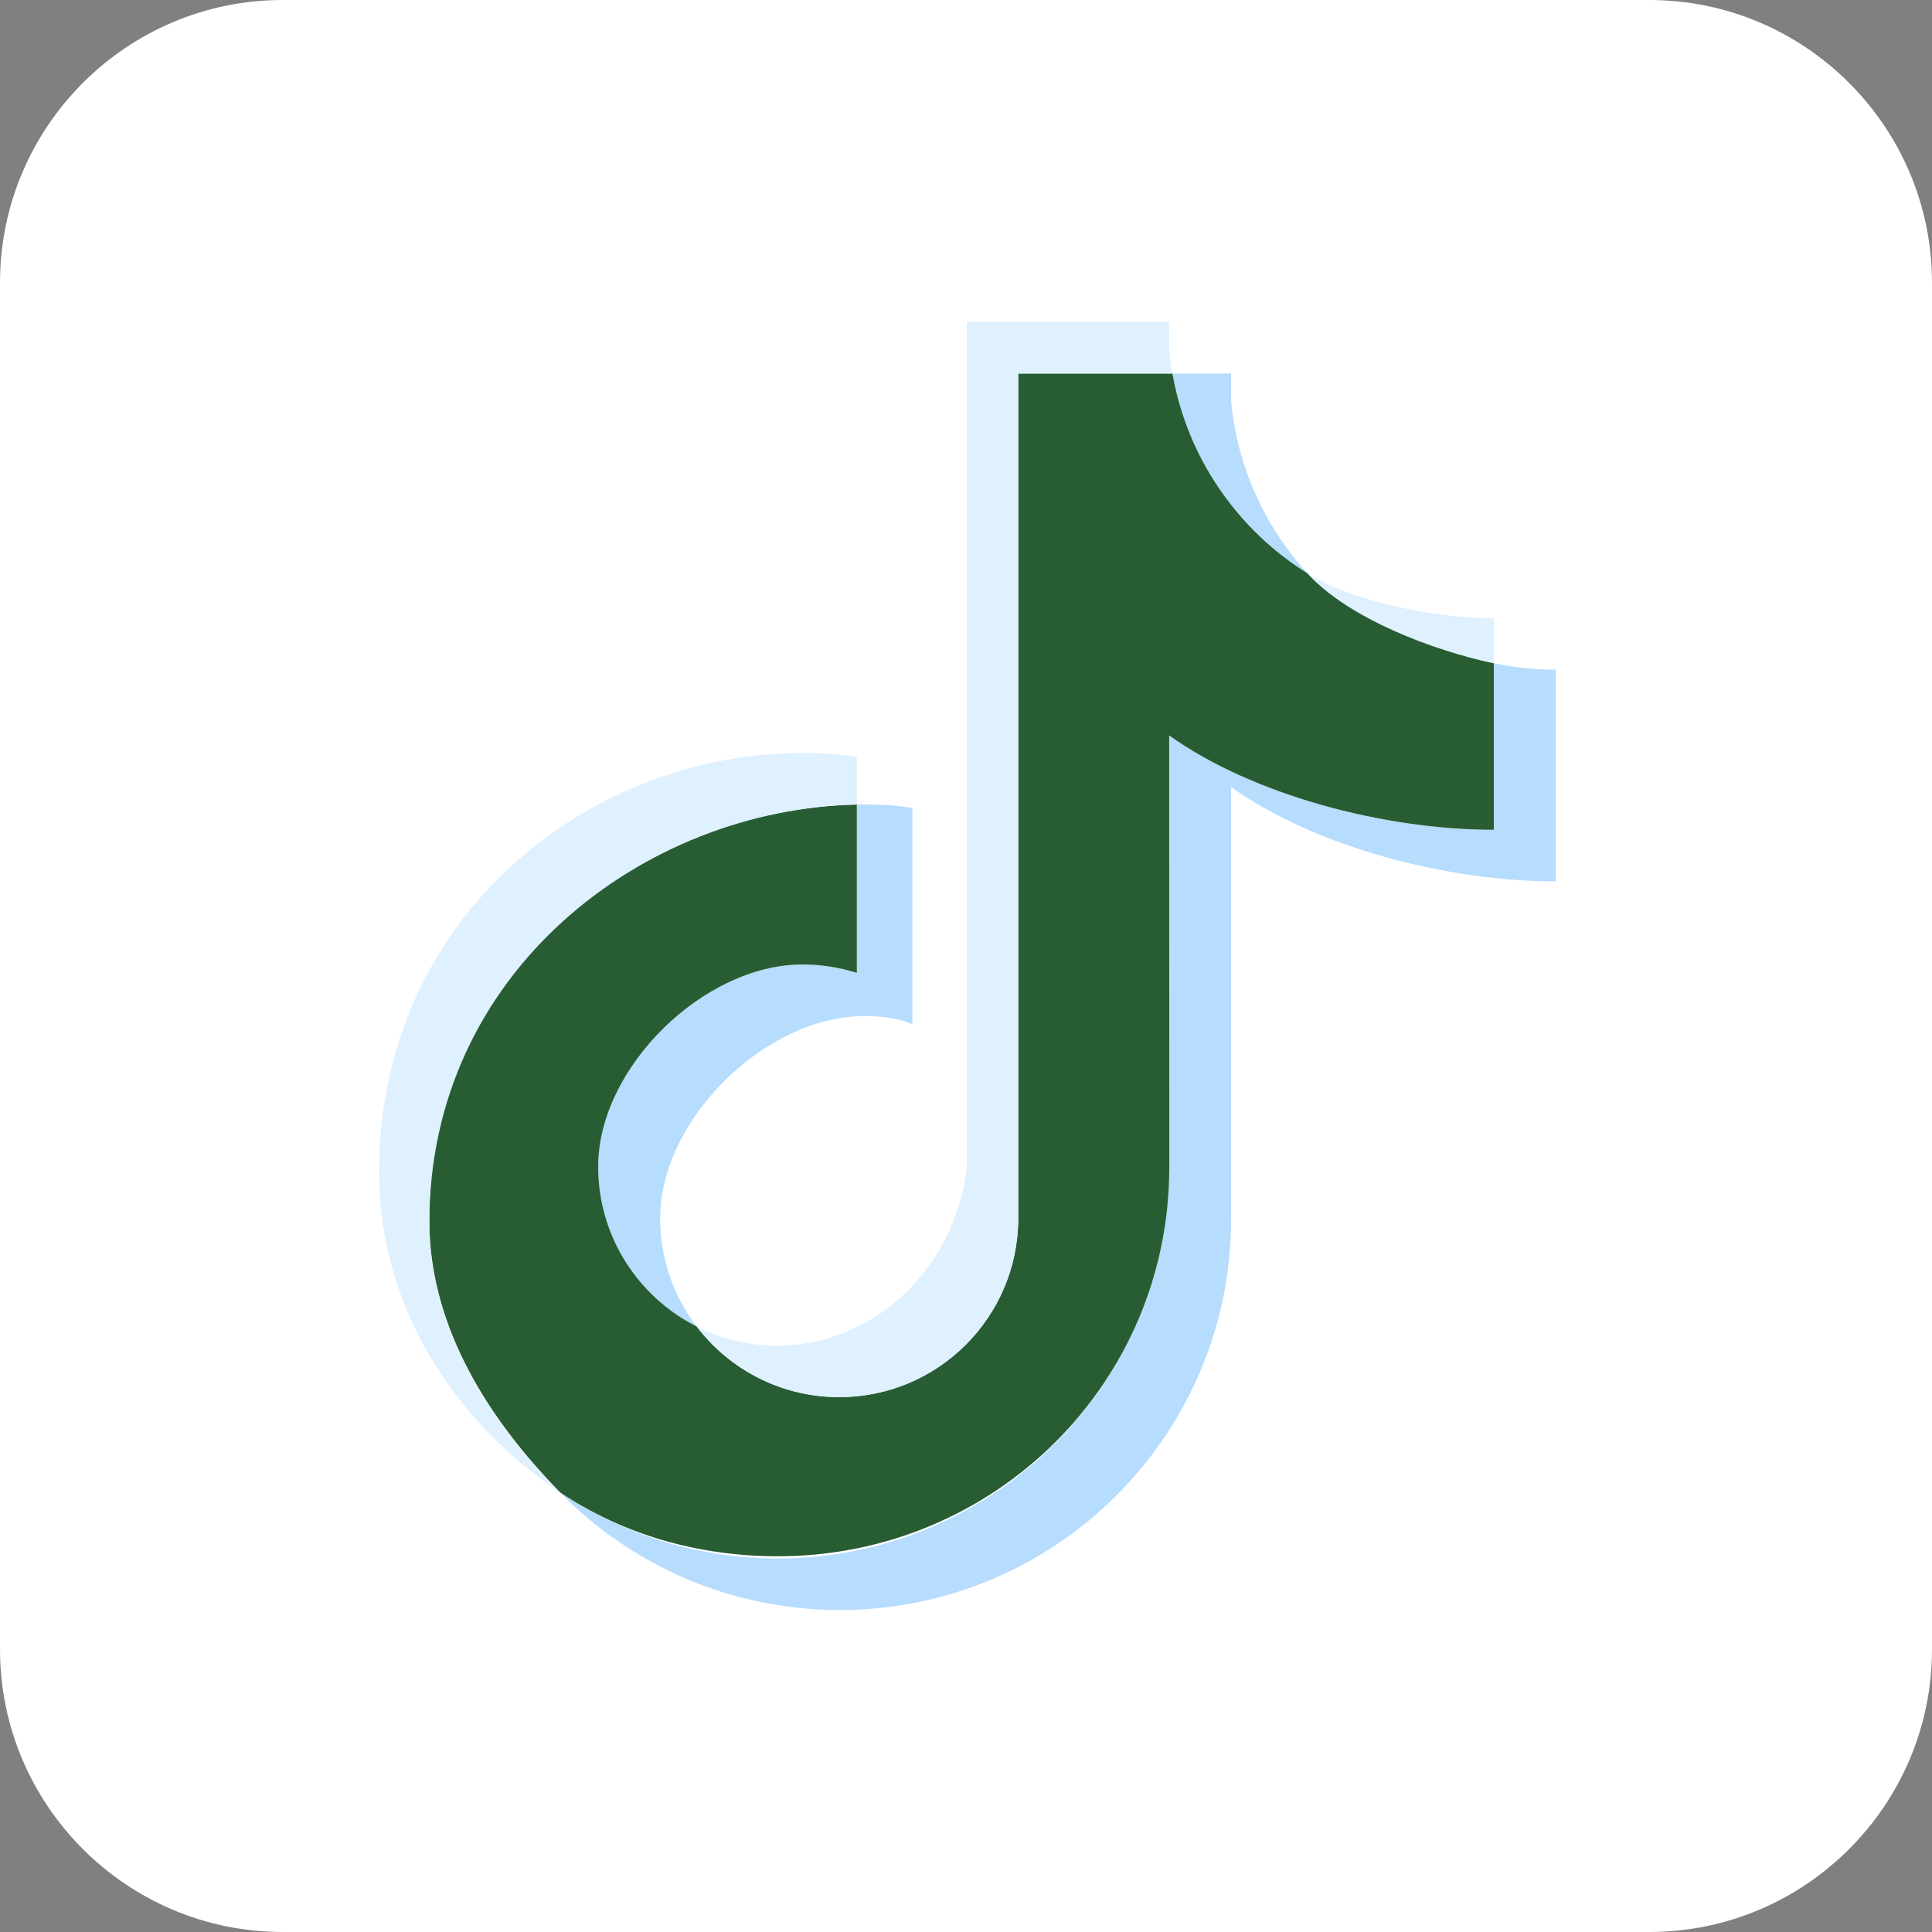 <?xml version="1.0" encoding="UTF-8" standalone="no"?><svg xmlns="http://www.w3.org/2000/svg" xmlns:xlink="http://www.w3.org/1999/xlink" fill="#000000" height="36" preserveAspectRatio="xMidYMid meet" version="1" viewBox="2.0 2.0 36.0 36.0" width="36" zoomAndPan="magnify"><rect x="2.0" y="2.0" width="36.0" height="36.0" fill="#808080" stroke="none"/><g id="change1_1"><path d="M7.268,2.5h25.463c2.634,0,4.769,2.135,4.769,4.768v25.463c0,2.634-2.135,4.769-4.768,4.769H7.268 c-2.633,0-4.768-2.135-4.768-4.768V7.268C2.5,4.635,4.635,2.5,7.268,2.5z" fill="#ffffff"/></g><g id="change2_1"><path d="M32.732,38H7.268C4.363,38,2,35.637,2,32.732V7.268C2,4.363,4.363,2,7.268,2h25.464 C35.637,2,38,4.363,38,7.268v25.464C38,35.637,35.637,38,32.732,38z M7.268,3C4.914,3,3,4.915,3,7.268v25.465 C3,35.085,4.914,37,7.268,37h25.465C35.086,37,37,35.085,37,32.731V7.268C37,4.915,35.085,3,32.731,3H7.268z" fill="#ffffff"/></g><g id="change3_1"><path d="M24.94,16.665c1.55,1.107,3.999,1.758,6.049,1.758v-3.944c-0.388,0-0.775-0.04-1.154-0.121v3.104 c-2.05,0-4.499-0.652-6.049-1.758v8.047c0,4.026-3.265,7.289-7.293,7.289c-1.502,0-2.9-0.454-4.06-1.233 C13.758,31.16,15.604,32,17.647,32c4.028,0,7.293-3.264,7.293-7.289V16.665L24.94,16.665z M26.365,12.686 c-0.792-0.864-1.312-1.982-1.425-3.218V8.961h-1.094C24.121,10.531,25.061,11.873,26.365,12.686L26.365,12.686z M14.981,26.719 c-0.442-0.58-0.681-1.289-0.68-2.019c0-1.842,1.964-3.767,3.807-3.767c0.343,0,0.684,0.052,0.893,0.156v-4.031 c-0.264-0.052-0.65-0.075-1.036-0.067v3.138c-0.327-0.104-0.669-0.156-1.013-0.156c-1.843,0-3.807,1.925-3.807,3.767 C13.146,25.042,13.892,26.17,14.981,26.719z" fill="#b6dcfe"/></g><g id="change4_1"><path d="M23.786,15.704c1.55,1.107,3.999,1.758,6.049,1.758v-3.104c-1.145-0.244-2.708-0.842-3.47-1.673 c-1.304-0.813-2.243-2.154-2.518-3.725h-2.874v15.75c-0.007,1.836-1.498,3.323-3.336,3.323c-1.084,0-2.046-0.516-2.656-1.316 c-1.088-0.549-1.835-1.677-1.835-2.978c0-1.842,1.964-3.767,3.807-3.767c0.353,0,0.693,0.055,1.013,0.156v-3.137 c-3.957,0.082-8.018,3.063-7.966,7.809c0.022,1.984,1.149,3.694,2.435,5.007c1.16,0.779,2.558,1.192,4.06,1.192 c4.028,0,7.293-3.222,7.293-7.248L23.786,15.704L23.786,15.704z" fill="#285d33"/></g><g id="change5_1"><path d="M29.835,14.359v-0.84c-1.032,0.002-2.594-0.287-3.47-0.834 C27.14,13.534,28.711,14.119,29.835,14.359z M23.846,8.961c-0.027-0.15-0.046-0.301-0.06-0.453V8h-3.771v15.751 c-0.203,1.836-1.695,3.323-3.533,3.323c-0.54,0-1.049-0.128-1.5-0.356c0.61,0.799,1.572,1.316,2.656,1.316 c1.839,0,3.329-1.487,3.336-3.323V8.961H23.846z M17.965,16.992v-0.894c-0.331-0.045-0.666-0.068-1.001-0.068 c-4.029,0-7.901,3.078-7.901,7.811c0,2.524,1.42,4.659,3.37,5.967c-1.286-1.314-2.429-3.023-2.433-5.007 C9.989,20.095,14.008,17.074,17.965,16.992z" fill="#dff0fe"/></g></svg>